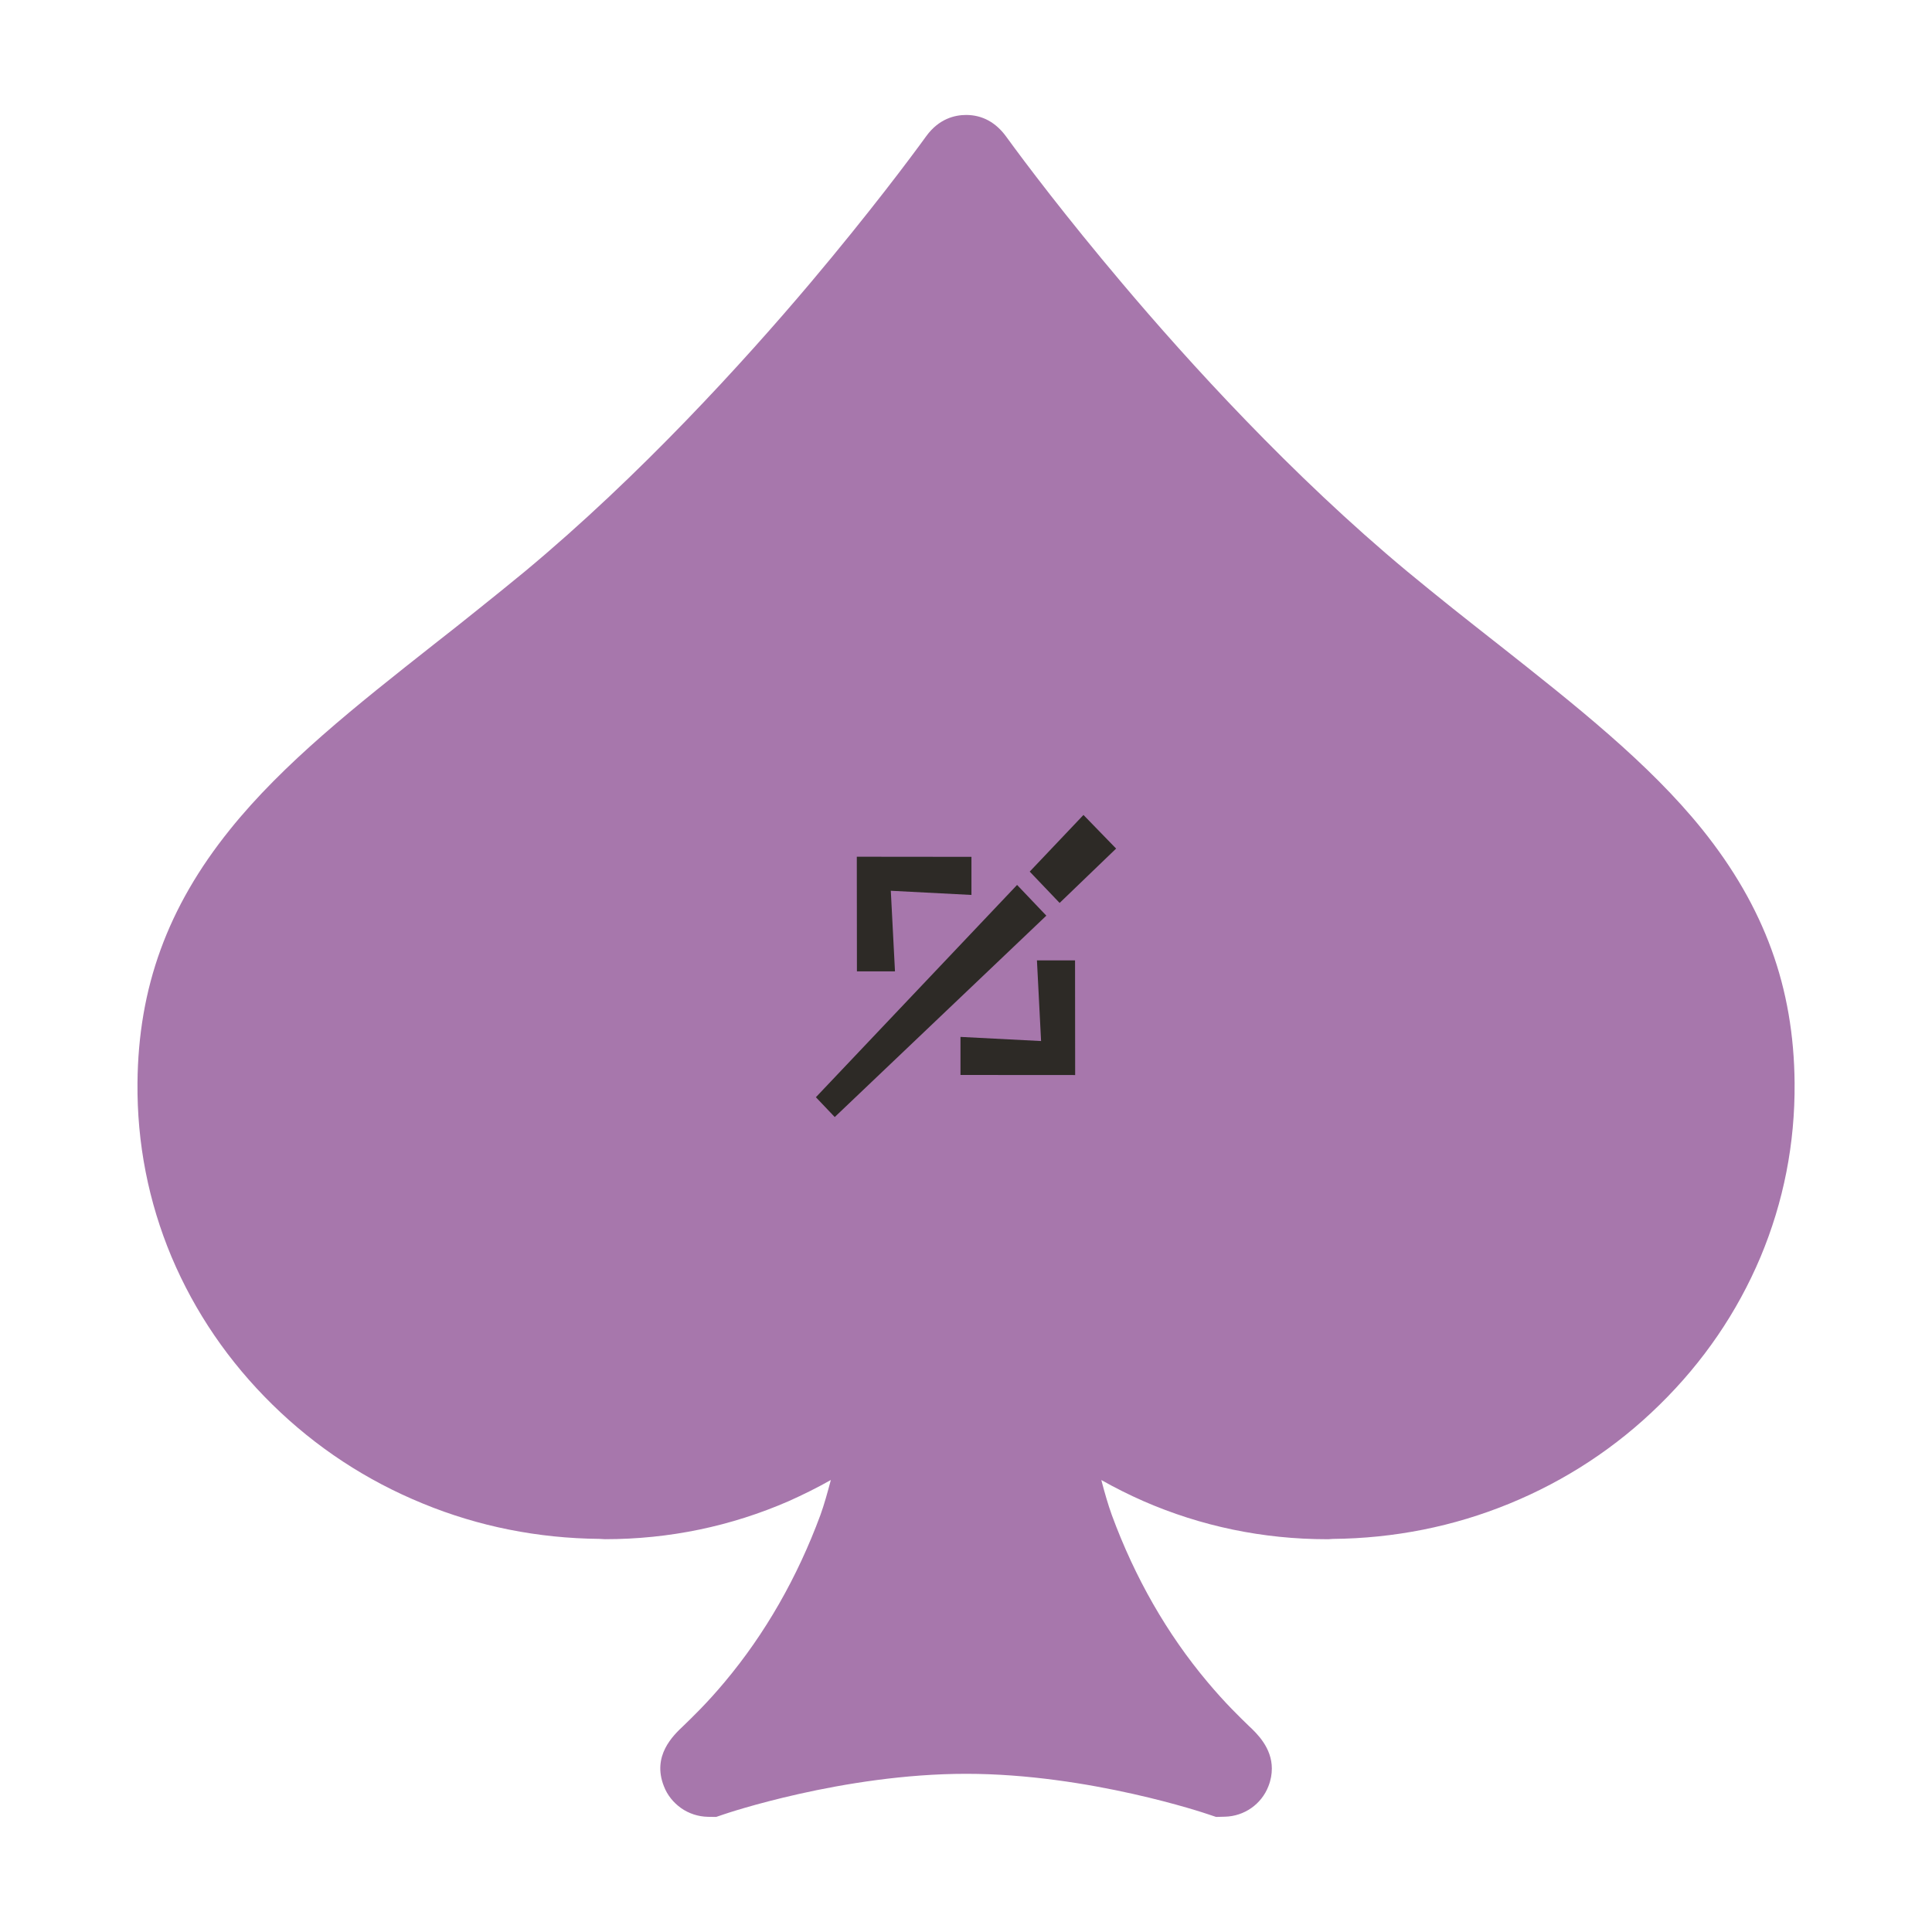 <?xml version="1.0" encoding="utf-8"?>
<!-- Generator: Adobe Illustrator 28.3.0, SVG Export Plug-In . SVG Version: 6.00 Build 0)  -->
<svg version="1.1" id="Livello_1" xmlns="http://www.w3.org/2000/svg" xmlns:xlink="http://www.w3.org/1999/xlink" x="0px" y="0px"
	 viewBox="0 0 500 500" style="enable-background:new 0 0 500 500;" xml:space="preserve">
<style type="text/css">
	.st0{fill:#A777AC;}
	.st1{fill:#A777AC;}
	.st2{fill:#2D2A26;}
</style>
<g>
	<polygon class="st0" points="263.22,229.6 211.15,284.53 216.03,289.67 270.79,237.56 	"/>
	<polygon class="st0" points="288.85,220.19 280.4,211.48 266.49,226.15 274.23,234.27 	"/>
	<polygon class="st0" points="231.62,251.98 230.54,231.11 251.41,232.18 251.41,222.32 221.74,222.31 221.77,251.98 	"/>
	<polygon class="st0" points="268.36,249.14 269.43,270 248.57,268.92 248.57,278.78 278.25,278.81 278.22,249.14 	"/>
	<path class="st1" d="M464.44,280.29c0.13,15.6-2.84,30.76-8.83,45.05c-6.02,14.26-14.77,27.1-26.09,38.19
		c-11.23,11.05-24.36,19.66-38.92,25.62c-14.44,5.92-29.8,8.97-45.69,9.12l-1.13,0.08h-0.31c-16.63,0-32.65-3.36-47.55-9.86
		c-3.75-1.65-7.36-3.46-10.9-5.46c0.85,3.26,1.76,6.41,2.71,9.04c5.96,16.2,14.28,30.76,24.75,43.21c4.6,5.5,8.45,9.19,10.72,11.39
		c2.1,1.96,5.95,5.65,5.95,11.02c0,1.43-0.24,2.94-0.88,4.57c-1.8,4.67-6.25,7.78-11.26,7.9l-2.29,0.06l-2.1-0.7
		c-0.28-0.1-30.71-10.46-62.58-10.46s-62.32,10.35-62.63,10.46l-2.07,0.7l-2.17-0.03c-2.53-0.06-4.88-0.85-6.9-2.25
		c-1.96-1.4-3.57-3.33-4.46-5.68c-3.11-7.88,2.38-13.09,5.04-15.6c2.27-2.2,6.13-5.89,10.72-11.39
		c10.46-12.48,18.77-27.01,24.76-43.21c0.95-2.63,1.83-5.79,2.69-9.04c-3.54,2.01-7.15,3.79-10.87,5.46
		c-14.93,6.51-30.92,9.86-47.58,9.86l-1.43-0.08c-15.88-0.15-31.28-3.2-45.72-9.15c-14.56-5.95-27.66-14.54-38.92-25.6
		c-11.32-11.11-20.06-23.94-26.09-38.19c-5.99-14.28-8.97-29.45-8.83-45.05c0.21-24.72,7.81-45.54,23.89-65.53
		c13.82-17.22,32.75-32.15,52.8-47.96c3.85-2.99,7.75-6.1,11.67-9.25c3.93-3.12,7.88-6.35,11.91-9.65
		c29.88-24.85,56.64-54.27,73.81-74.59c15.44-18.31,26.19-32.72,30.06-38.07c3.3-4.52,7.41-5.47,10.31-5.47
		c4.15,0,7.67,1.89,10.38,5.62c4.88,6.72,15.32,20.57,29.98,37.91c17.15,20.33,43.9,49.75,73.78,74.59c4,3.3,7.97,6.53,11.88,9.65
		c3.6,2.87,7.15,5.65,10.62,8.39l1.09,0.85c20.06,15.84,39,30.76,52.81,47.93c16.06,20.02,23.66,40.84,23.87,65.56L464.44,280.29z"
		/>
	<polygon class="st2" points="263.22,229.02 211.15,283.96 216.03,289.09 270.79,236.97 	"/>
	<polygon class="st2" points="288.85,219.61 280.4,210.91 266.49,225.57 274.23,233.68 	"/>
	<polygon class="st2" points="231.62,251.39 230.54,230.53 251.41,231.61 251.41,221.75 221.74,221.72 221.77,251.39 	"/>
	<polygon class="st2" points="268.36,248.55 269.43,269.42 248.57,268.35 248.57,278.2 278.25,278.22 278.22,248.55 	"/>
</g>
</svg>
